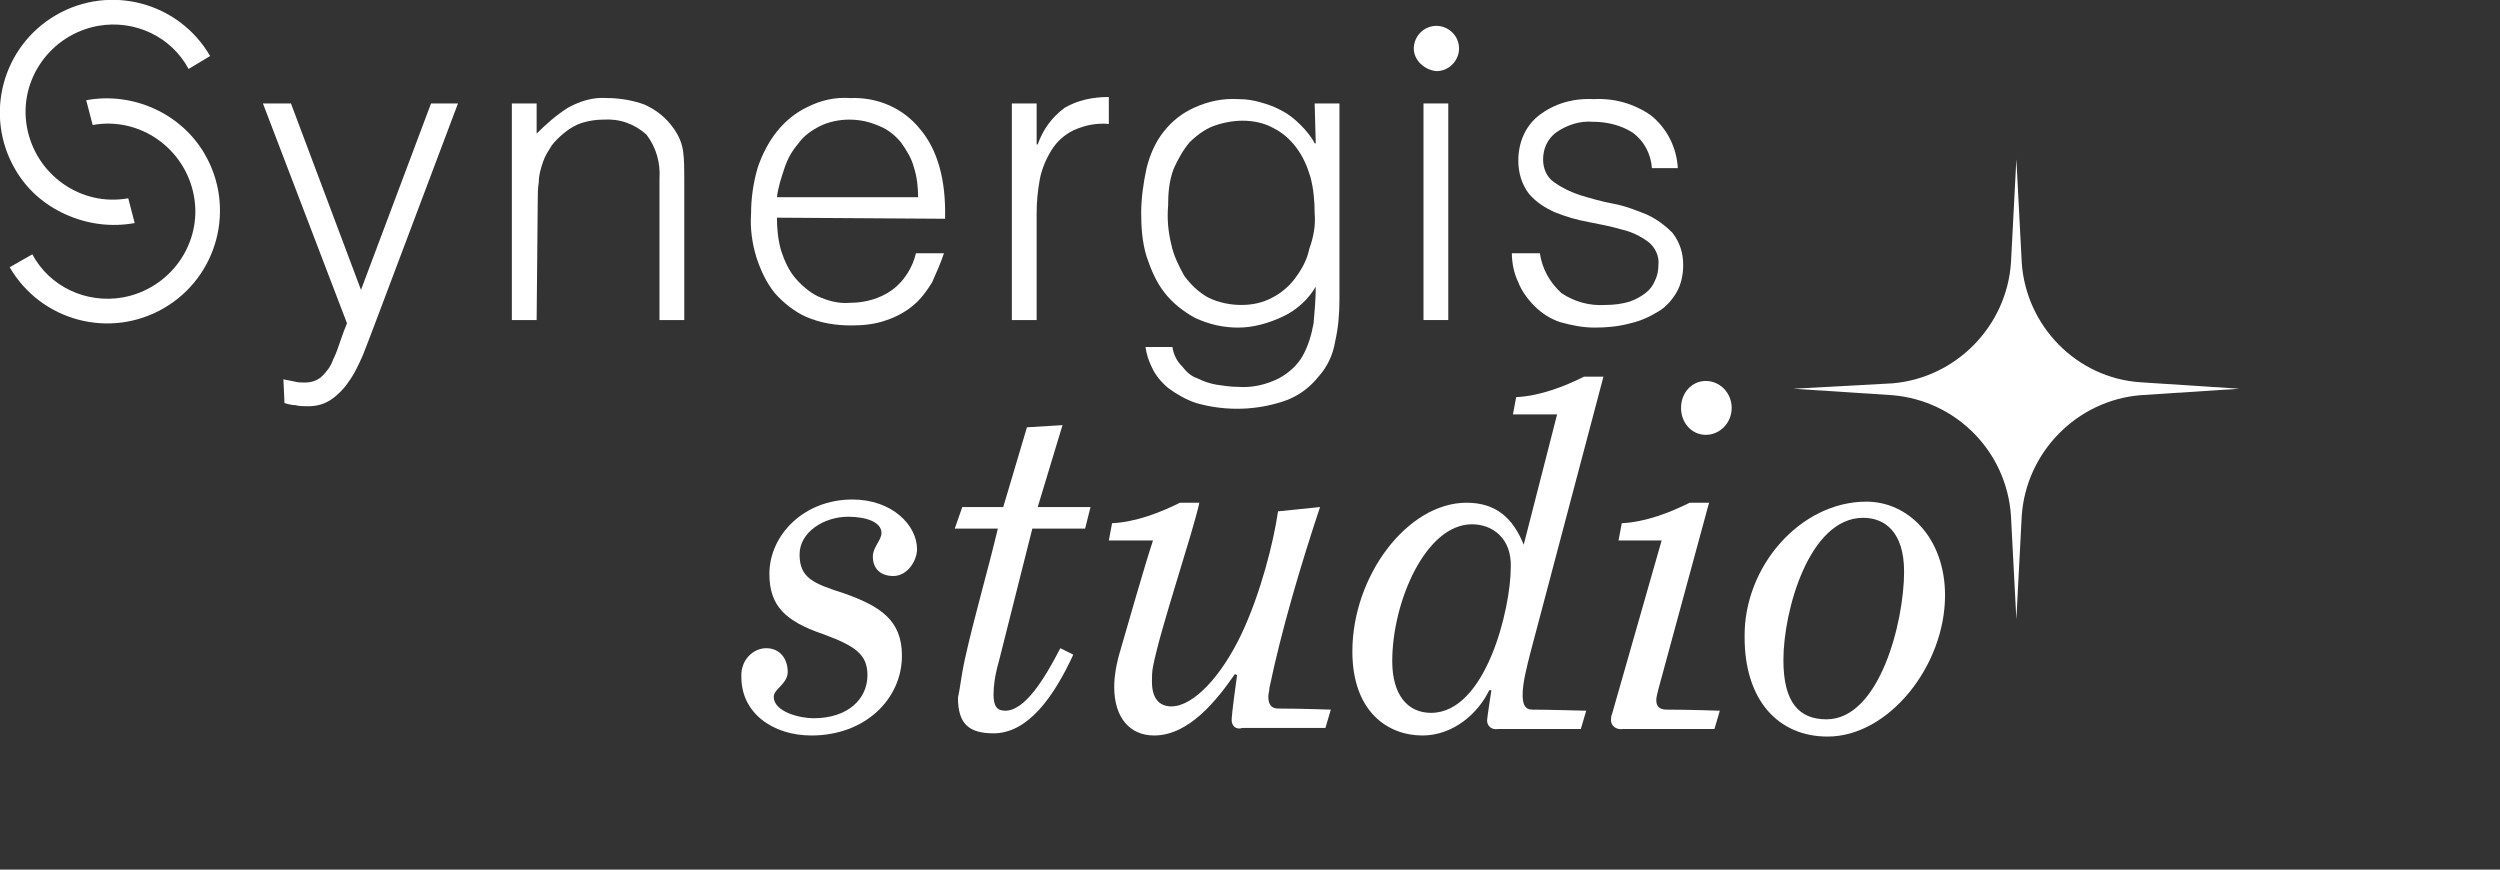 <?xml version="1.0" encoding="utf-8"?>
<!-- Generator: Adobe Illustrator 27.3.1, SVG Export Plug-In . SVG Version: 6.00 Build 0)  -->
<svg version="1.1" id="Layer_1" xmlns="http://www.w3.org/2000/svg" xmlns:xlink="http://www.w3.org/1999/xlink" x="0px" y="0px"
	 viewBox="0 0 232 80.7" style="enable-background:new 0 0 232 80.7;" xml:space="preserve">
<rect x="0" y="0" width="232" height="80.7" fill="#333333" stroke="none"/>
<style type="text/css">
	.st0{enable-background:new    ;}
	.st1{fill:#FFFFFF;}
	.st2{clip-path:url(#SVGID_00000091731235174308032340000015075357165789875102_);}
	.st3{clip-path:url(#SVGID_00000120516719942936084890000003905975962206203785_);}
	.st4{clip-path:url(#SVGID_00000021832755009859523280000010581476432818027651_);}
</style>
<g id="Group_281" transform="translate(-180 -71.647)">
	<g class="st0">
		<path class="st1" d="M251.1,131.8c1.3,0,2,1,2,2.2c0,1.1-1.3,1.6-1.3,2.3c0,1.4,2.4,2,3.7,2c3.2,0,5-1.8,5-4
			c0-1.9-1.1-2.7-4.1-3.8c-3.5-1.2-5-2.6-5-5.6c0-3.6,3.2-6.9,7.7-6.9c3.7,0,6,2.4,6,4.6c0,1.1-0.9,2.5-2.2,2.5
			c-1.2,0-1.9-0.7-1.9-1.8c0-0.9,0.8-1.5,0.8-2.2c0-1-1.4-1.5-3.1-1.5c-2.2,0-4.5,1.4-4.5,3.5c0,2.2,1.3,2.7,4.1,3.6
			c3.4,1.2,5.4,2.5,5.4,5.8c0,4-3.4,7.4-8.4,7.4c-3.6,0-6.5-2.1-6.5-5.4C248.7,132.9,249.9,131.8,251.1,131.8z"/>
		<path class="st1" d="M269.5,133c0.9-4.1,2.1-8.1,3.1-12.3h-4l0.7-2h3.8l2.2-7.4l3.3-0.2l-2.3,7.6h4.9l-0.5,2h-4.9l-3.1,12.3
			c-0.4,1.4-0.5,2.4-0.5,3.1c0,1.2,0.4,1.5,1.1,1.5c1.8,0,3.6-2.9,5.1-5.8l1.2,0.6c-1.8,3.9-4.2,7.3-7.4,7.3c-2.3,0-3.3-0.9-3.3-3.3
			C269.1,135.5,269.2,134.4,269.5,133z"/>
		<path class="st1" d="M294.3,138.5c0-0.2,0-0.6,0.5-4.2l-0.2-0.1c-1.6,2.3-4.2,5.7-7.5,5.7c-2.2,0-3.7-1.6-3.7-4.5
			c0-1,0.2-2.2,0.6-3.5c0.5-1.7,2.2-7.7,3-10.1h-4.1l0.3-1.6c2.2-0.1,4.5-1,6.3-1.9h1.8c-0.6,2.8-3.6,11.6-4.3,15.2
			c-0.1,0.5-0.1,1-0.1,1.4c0,1.7,0.8,2.3,1.8,2.3c2.1,0,4.7-2.9,6.5-6.7c1.8-3.8,3-8.6,3.4-11.4l3.9-0.4c-1.8,5.4-3.6,11.5-4.7,16.8
			c0,0.3-0.1,0.5-0.1,0.8c0,0.6,0.2,1.1,0.9,1.1c2,0,4.9,0.1,4.9,0.1l-0.5,1.7h-7.7C294.7,139.4,294.3,139,294.3,138.5z"/>
		<path class="st1" d="M318,138.5c0-0.2,0.4-2.8,0.4-2.8h-0.2c-1,2.1-3.3,4.2-6.2,4.2c-3.2,0-6.5-2.2-6.5-7.8
			c0-7,5.1-13.8,10.6-13.8c2.7,0,4.3,1.4,5.3,3.9l3.1-12.1h-4.1l0.3-1.6c2.2-0.1,4.5-1,6.3-1.9h1.8l-6.8,25.7
			c-0.3,1.2-0.7,2.7-0.7,3.8c0,0.9,0.2,1.4,0.9,1.4c1.3,0,5,0.1,5,0.1l-0.5,1.7h-7.7C318.4,139.4,318,139,318,138.5z M316.6,120.3
			c-4.3,0-7.4,7.2-7.4,12.7c0,3.1,1.4,4.8,3.6,4.8c5.1,0,7.4-9.7,7.4-13.5C320.3,121.6,318.5,120.3,316.6,120.3z"/>
		<path class="st1" d="M329.5,138.5c0-0.2,0-0.4,0.1-0.6l4.6-16.1h-4l0.3-1.6c2.2-0.1,4.5-1,6.3-1.9h1.8l-4.7,17.3
			c-0.1,0.4-0.2,0.8-0.2,1c0,0.7,0.4,0.9,1,0.9c2,0,4.9,0.1,4.9,0.1l-0.5,1.7h-8.5C330,139.4,329.5,139,329.5,138.5z M338.3,107
			c1.3,0,2.4,1.1,2.4,2.5s-1.1,2.5-2.4,2.5c-1.3,0-2.3-1.1-2.3-2.5S337,107,338.3,107z"/>
		<path class="st1" d="M353.2,118.2c3.9,0,7.3,3.4,7.3,8.7c0,6.5-5.2,13.1-10.9,13.1c-4.6,0-7.7-3.4-7.7-9.2
			C341.8,124.2,347.1,118.2,353.2,118.2z M352.9,119.7c-5,0-7.4,8.6-7.4,13.2c0,4,1.5,5.5,4,5.5c4.9,0,7.2-9,7.2-13.7
			C356.7,121,354.9,119.7,352.9,119.7z"/>
	</g>
	<g id="Group_280">
		<g id="Group_117" transform="translate(180 71.647)">
			<g id="Group_114" transform="translate(0 0)">
				<g>
					<defs>
						<rect id="SVGID_1_" y="0" width="156.4" height="38"/>
					</defs>
					<clipPath id="SVGID_00000052807449574977186780000012901946982143770296_">
						<use xlink:href="#SVGID_1_"  style="overflow:visible;"/>
					</clipPath>
					<g id="Group_113" style="clip-path:url(#SVGID_00000052807449574977186780000012901946982143770296_);">
						<path id="Path_69" class="st1" d="M142.9,23.5c0.2,1.4,0.9,2.7,2,3.7c1.2,0.8,2.6,1.2,4.1,1.1c0.8,0,1.5-0.1,2.2-0.3
							c0.6-0.2,1.1-0.5,1.5-0.8c0.4-0.3,0.7-0.7,0.9-1.2c0.2-0.4,0.3-0.9,0.3-1.4c0.1-0.8-0.3-1.7-1-2.2c-0.7-0.5-1.5-0.9-2.4-1.1
							c-1-0.3-2.1-0.5-3.1-0.7c-1.1-0.2-2.1-0.5-3.1-0.9c-0.9-0.4-1.7-0.9-2.4-1.7c-0.7-0.9-1-2-1-3.1c0-1.6,0.6-3.1,1.8-4.1
							c1.5-1.2,3.3-1.7,5.2-1.6c1.9-0.1,3.7,0.4,5.3,1.5c1.5,1.2,2.4,3,2.5,4.9h-2.4c-0.1-1.3-0.7-2.5-1.8-3.3c-1.1-0.7-2.4-1-3.7-1
							c-1.2-0.1-2.4,0.3-3.4,1c-0.8,0.6-1.2,1.5-1.2,2.5c0,0.8,0.3,1.6,1,2.1c0.7,0.5,1.5,0.9,2.4,1.2c1,0.3,2,0.6,3.1,0.8
							c1.1,0.2,2.1,0.6,3.1,1c0.9,0.4,1.7,1,2.4,1.7c0.7,0.9,1,1.9,1,3c0,0.9-0.2,1.8-0.6,2.5c-0.4,0.7-1,1.4-1.7,1.8
							c-0.8,0.5-1.7,0.9-2.6,1.1c-1.1,0.3-2.2,0.4-3.3,0.4c-1.1,0-2.1-0.2-3.2-0.5c-0.9-0.3-1.7-0.8-2.4-1.5
							c-0.6-0.6-1.2-1.4-1.5-2.2c-0.4-0.8-0.6-1.8-0.6-2.7L142.9,23.5z"/>
					</g>
				</g>
			</g>
			<rect id="Rectangle_33" x="132.1" y="9.6" class="st1" width="2.3" height="20.1"/>
			<g id="Group_116" transform="translate(0 0)">
				<g>
					<defs>
						<rect id="SVGID_00000083054965653137170270000006308257366145051024_" y="0" width="156.4" height="38"/>
					</defs>
					<clipPath id="SVGID_00000182490403003115896180000014048338391411943592_">
						<use xlink:href="#SVGID_00000083054965653137170270000006308257366145051024_"  style="overflow:visible;"/>
					</clipPath>
					<g id="Group_115" style="clip-path:url(#SVGID_00000182490403003115896180000014048338391411943592_);">
						<path id="Path_70" class="st1" d="M131.2,4.5c0-1.1,0.9-2.1,2.1-2.1c1.1,0,2.1,0.9,2.1,2.1c0,1.1-0.9,2.1-2.1,2.1
							C132.2,6.5,131.2,5.6,131.2,4.5C131.2,4.5,131.2,4.5,131.2,4.5"/>
						<path id="Path_71" class="st1" d="M122,9.6h2.3v18.2c0,1.3-0.1,2.6-0.4,3.9c-0.2,1.2-0.7,2.3-1.5,3.2c-0.8,1-1.7,1.7-2.9,2.2
							c-2.7,1-5.7,1.1-8.5,0.3c-0.9-0.3-1.8-0.8-2.6-1.4c-0.6-0.5-1.2-1.2-1.5-1.9c-0.3-0.6-0.5-1.2-0.6-1.9h2.5
							c0.1,0.7,0.4,1.3,0.9,1.8c0.4,0.5,0.8,0.9,1.4,1.1c0.6,0.3,1.2,0.5,1.8,0.6c0.7,0.1,1.3,0.2,2,0.2c1.3,0.1,2.6-0.2,3.8-0.8
							c0.9-0.5,1.7-1.2,2.2-2.1c0.5-0.9,0.8-1.9,1-3c0.1-1.1,0.2-2.3,0.2-3.4c-0.7,1.2-1.8,2.2-3.1,2.8c-1.3,0.6-2.7,1-4.1,1
							c-1.4,0-2.7-0.3-4-0.9c-1.1-0.6-2.1-1.4-2.8-2.3c-0.8-1-1.3-2.2-1.7-3.4c-0.4-1.3-0.5-2.7-0.5-4c0-1.4,0.2-2.8,0.5-4.2
							c0.3-1.2,0.8-2.4,1.6-3.4c0.8-1,1.7-1.7,2.8-2.2c1.3-0.6,2.7-0.9,4.2-0.8c0.7,0,1.3,0.1,2,0.3c0.7,0.2,1.3,0.4,2,0.8
							c0.6,0.3,1.2,0.8,1.7,1.3c0.5,0.5,1,1.1,1.3,1.7h0.1L122,9.6z M122,19.8c0-1.1-0.1-2.3-0.4-3.4c-0.3-1-0.7-1.9-1.3-2.7
							c-0.6-0.8-1.3-1.4-2.1-1.8c-0.9-0.5-1.9-0.7-2.9-0.7c-0.9,0-1.9,0.2-2.7,0.5c-0.8,0.3-1.6,0.9-2.2,1.5
							c-0.6,0.7-1.1,1.6-1.5,2.5c-0.4,1.1-0.5,2.2-0.5,3.4c-0.1,1.2,0,2.4,0.3,3.6c0.2,1,0.7,2,1.2,2.9c0.6,0.8,1.3,1.5,2.2,2
							c1,0.5,2.1,0.7,3.1,0.7c1,0,2-0.2,2.9-0.7c0.8-0.4,1.6-1.1,2.1-1.8c0.6-0.8,1.1-1.7,1.3-2.7C121.9,22,122.1,20.9,122,19.8"/>
						<path id="Path_72" class="st1" d="M96.2,29.7h-2.3V9.6h2.3v3.8h0.1c0.5-1.4,1.3-2.5,2.5-3.4c1.2-0.7,2.6-1,4.1-1v2.5
							c-1.1-0.1-2.2,0.1-3.3,0.6c-0.8,0.4-1.5,1-2,1.8c-0.5,0.8-0.9,1.7-1.1,2.7c-0.2,1.1-0.3,2.1-0.3,3.2L96.2,29.7z"/>
						<path id="Path_73" class="st1" d="M72.1,20.2c0,1,0.1,2.1,0.4,3.1c0.3,0.9,0.7,1.8,1.3,2.5c0.6,0.7,1.3,1.3,2.1,1.7
							c0.9,0.4,1.9,0.7,3,0.6c1.4,0,2.8-0.4,3.9-1.2c1.1-0.8,1.9-2.1,2.2-3.4h2.6c-0.3,0.9-0.7,1.8-1.1,2.7c-0.5,0.8-1,1.5-1.7,2.1
							c-0.7,0.6-1.6,1.1-2.5,1.4c-1.1,0.4-2.2,0.5-3.3,0.5c-1.4,0-2.8-0.2-4.2-0.8c-1.1-0.5-2.1-1.3-2.9-2.2c-0.8-1-1.3-2.1-1.7-3.3
							c-0.4-1.3-0.6-2.7-0.5-4.1c0-1.4,0.2-2.8,0.6-4.2c0.4-1.2,1-2.4,1.8-3.4c0.8-1,1.8-1.8,2.9-2.3c1.2-0.6,2.5-0.9,3.9-0.8
							c2.5-0.1,4.9,0.9,6.5,2.9c1.6,1.9,2.4,4.7,2.3,8.3L72.1,20.2z M85.2,18.3c0-0.9-0.1-1.9-0.4-2.8c-0.2-0.8-0.7-1.6-1.2-2.3
							c-0.5-0.6-1.2-1.2-2-1.5c-0.9-0.4-1.8-0.6-2.8-0.6c-0.9,0-1.9,0.2-2.7,0.6c-0.8,0.4-1.5,0.9-2,1.6c-0.6,0.7-1,1.4-1.3,2.3
							c-0.3,0.9-0.6,1.8-0.7,2.7L85.2,18.3z"/>
						<path id="Path_74" class="st1" d="M49.8,29.7h-2.3V9.6h2.3v2.8c0.9-0.9,1.8-1.7,2.9-2.4c1.1-0.6,2.3-1,3.6-0.9
							c1.2,0,2.4,0.2,3.5,0.6c1.1,0.5,2,1.2,2.7,2.2c0.5,0.7,0.8,1.4,0.9,2.2c0.1,0.8,0.1,1.6,0.1,2.4v13.2h-2.3V16.6
							c0.1-1.5-0.3-2.9-1.2-4.1c-1.1-1-2.5-1.5-4-1.4c-0.7,0-1.3,0.1-2,0.3c-0.6,0.2-1.1,0.5-1.6,0.9c-0.5,0.4-0.9,0.8-1.2,1.2
							c-0.3,0.5-0.6,0.9-0.8,1.5c-0.2,0.6-0.4,1.2-0.4,1.9c-0.1,0.6-0.1,1.2-0.1,1.9L49.8,29.7z"/>
						<path id="Path_75" class="st1" d="M26.3,35.2l1,0.2c0.3,0.1,0.7,0.1,1,0.1c0.6,0,1.2-0.2,1.6-0.6c0.4-0.4,0.8-0.9,1-1.5
							c0.3-0.6,0.5-1.2,0.7-1.8c0.2-0.6,0.4-1.1,0.6-1.6L24.4,9.6H27l6.5,17.3l6.5-17.3h2.5l-7.5,19.9c-0.5,1.3-0.9,2.4-1.3,3.4
							c-0.4,0.9-0.8,1.8-1.4,2.6c-0.4,0.6-1,1.2-1.6,1.6c-0.6,0.4-1.3,0.6-2.1,0.6c-0.4,0-0.8,0-1.2-0.1c-0.3,0-0.7-0.1-1-0.2
							L26.3,35.2z"/>
						<path id="Path_76" class="st1" d="M19.5,5.2c-2.9-5-9.3-6.7-14.3-3.8s-6.7,9.3-3.8,14.3c1.1,1.9,2.7,3.3,4.7,4.2
							c2,0.9,4.2,1.2,6.4,0.8l-0.6-2.3c-4.4,0.8-8.6-2.2-9.4-6.6s2.2-8.6,6.6-9.4c3.4-0.6,6.8,1,8.4,4L19.5,5.2z"/>
						<path id="Path_77" class="st1" d="M0.9,24.8c2.9,5,9.3,6.7,14.3,3.8c5-2.9,6.7-9.3,3.8-14.3c-2.2-3.8-6.7-5.8-11-5l0.6,2.3
							c4.4-0.8,8.6,2.2,9.4,6.6c0.8,4.4-2.2,8.6-6.6,9.4c-3.4,0.6-6.8-1-8.4-4L0.9,24.8z"/>
					</g>
				</g>
			</g>
		</g>
		<g id="Group_119" transform="translate(346.418 86.421)">
			<g>
				<defs>
					<rect id="SVGID_00000111183103806998105370000015110254206519763628_" x="0" y="0" width="41.4" height="42.7"/>
				</defs>
				<clipPath id="SVGID_00000115478388097765859500000010435440974692165303_">
					<use xlink:href="#SVGID_00000111183103806998105370000015110254206519763628_"  style="overflow:visible;"/>
				</clipPath>
				<g id="Group_118" style="clip-path:url(#SVGID_00000115478388097765859500000010435440974692165303_);">
					<path id="Path_78" class="st1" d="M21.2,9.6L20.7,0l-0.5,9.6c-0.4,5.9-5.1,10.7-11,11.2L0,21.3l9.2,0.6
						c5.9,0.5,10.6,5.2,11,11.2l0.5,9.6l0.5-9.6c0.4-5.9,5.1-10.7,11-11.2l9.2-0.6l-9.2-0.6C26.3,20.3,21.6,15.5,21.2,9.6"/>
				</g>
			</g>
		</g>
	</g>
</g>
</svg>
